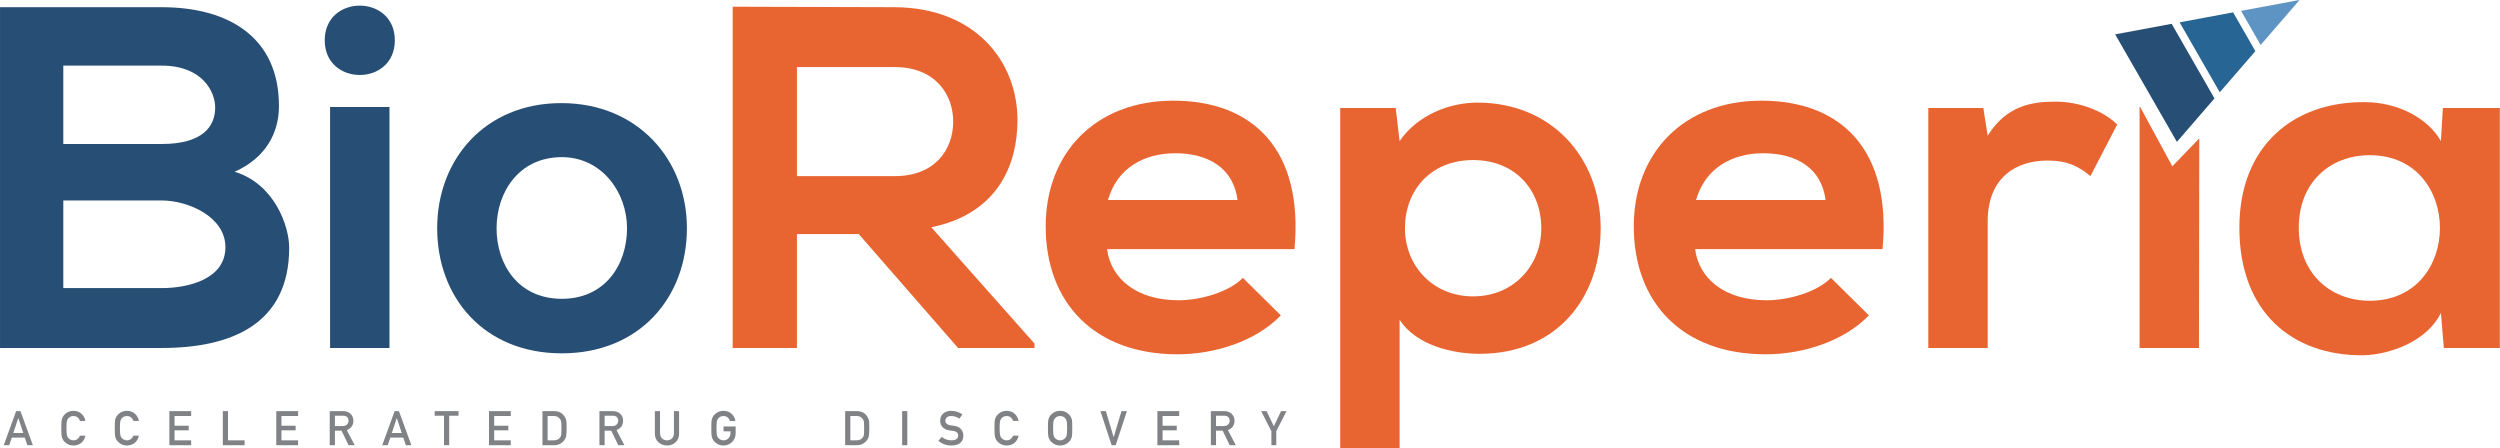 <?xml version="1.0" encoding="UTF-8" standalone="no"?> <svg xmlns="http://www.w3.org/2000/svg" xmlns:xlink="http://www.w3.org/1999/xlink" xmlns:serif="http://www.serif.com/" width="100%" height="100%" viewBox="0 0 2610 468" xml:space="preserve" style="fill-rule:evenodd;clip-rule:evenodd;stroke-linejoin:round;stroke-miterlimit:2;"> <g transform="matrix(1,0,0,1,-219.779,-34.72)"> <g transform="matrix(4.167,0,0,4.167,0,0)"> <g transform="matrix(12,0,0,12,53.666,119.878)"> <path d="M0.409,-0.255L0.306,-0.566L0.304,-0.566L0.201,-0.255L0.409,-0.255ZM0.44,-0.159L0.17,-0.159L0.115,0L0.001,0L0.26,-0.712L0.35,-0.712L0.609,0L0.495,0L0.44,-0.159Z" style="fill:rgb(128,130,133);fill-rule:nonzero;"></path> </g> <g transform="matrix(12,0,0,12,67.488,119.878)"> <path d="M0.555,-0.199C0.54,-0.133 0.51,-0.082 0.466,-0.047C0.421,-0.012 0.367,0.006 0.305,0.006C0.249,0.005 0.202,-0.009 0.165,-0.035C0.127,-0.06 0.099,-0.089 0.082,-0.122C0.077,-0.133 0.072,-0.143 0.068,-0.153C0.064,-0.163 0.061,-0.176 0.058,-0.191C0.053,-0.22 0.051,-0.275 0.051,-0.356C0.051,-0.439 0.053,-0.494 0.058,-0.522C0.063,-0.55 0.071,-0.573 0.082,-0.59C0.099,-0.623 0.127,-0.652 0.165,-0.678C0.202,-0.704 0.249,-0.717 0.305,-0.718C0.374,-0.717 0.43,-0.697 0.473,-0.657C0.516,-0.616 0.544,-0.566 0.555,-0.507L0.441,-0.507C0.432,-0.535 0.416,-0.56 0.393,-0.58C0.369,-0.599 0.34,-0.609 0.305,-0.61C0.28,-0.609 0.258,-0.604 0.24,-0.595C0.221,-0.585 0.206,-0.573 0.195,-0.558C0.181,-0.543 0.172,-0.523 0.167,-0.499C0.162,-0.474 0.159,-0.426 0.159,-0.356C0.159,-0.286 0.162,-0.239 0.167,-0.214C0.172,-0.189 0.181,-0.169 0.195,-0.154C0.206,-0.139 0.221,-0.127 0.24,-0.118C0.258,-0.107 0.28,-0.102 0.305,-0.102C0.366,-0.102 0.411,-0.134 0.441,-0.199L0.555,-0.199Z" style="fill:rgb(128,130,133);fill-rule:nonzero;"></path> </g> <g transform="matrix(12,0,0,12,80.882,119.878)"> <path d="M0.555,-0.199C0.54,-0.133 0.51,-0.082 0.466,-0.047C0.421,-0.012 0.367,0.006 0.305,0.006C0.249,0.005 0.202,-0.009 0.165,-0.035C0.127,-0.06 0.099,-0.089 0.082,-0.122C0.077,-0.133 0.072,-0.143 0.068,-0.153C0.064,-0.163 0.061,-0.176 0.058,-0.191C0.053,-0.22 0.051,-0.275 0.051,-0.356C0.051,-0.439 0.053,-0.494 0.058,-0.522C0.063,-0.55 0.071,-0.573 0.082,-0.59C0.099,-0.623 0.127,-0.652 0.165,-0.678C0.202,-0.704 0.249,-0.717 0.305,-0.718C0.374,-0.717 0.43,-0.697 0.473,-0.657C0.516,-0.616 0.544,-0.566 0.555,-0.507L0.441,-0.507C0.432,-0.535 0.416,-0.56 0.393,-0.58C0.369,-0.599 0.34,-0.609 0.305,-0.61C0.28,-0.609 0.258,-0.604 0.24,-0.595C0.221,-0.585 0.206,-0.573 0.195,-0.558C0.181,-0.543 0.172,-0.523 0.167,-0.499C0.162,-0.474 0.159,-0.426 0.159,-0.356C0.159,-0.286 0.162,-0.239 0.167,-0.214C0.172,-0.189 0.181,-0.169 0.195,-0.154C0.206,-0.139 0.221,-0.127 0.24,-0.118C0.258,-0.107 0.28,-0.102 0.305,-0.102C0.366,-0.102 0.411,-0.134 0.441,-0.199L0.555,-0.199Z" style="fill:rgb(128,130,133);fill-rule:nonzero;"></path> </g> <g transform="matrix(12,0,0,12,94.276,119.878)"> <path d="M0.075,-0.712L0.53,-0.712L0.53,-0.61L0.183,-0.61L0.183,-0.407L0.479,-0.407L0.479,-0.311L0.183,-0.311L0.183,-0.102L0.53,-0.102L0.53,0L0.075,0L0.075,-0.712Z" style="fill:rgb(128,130,133);fill-rule:nonzero;"></path> </g> <g transform="matrix(12,0,0,12,107.669,119.878)"> <path d="M0.075,-0.712L0.183,-0.712L0.183,-0.102L0.53,-0.102L0.53,0L0.075,0L0.075,-0.712Z" style="fill:rgb(128,130,133);fill-rule:nonzero;"></path> </g> <g transform="matrix(12,0,0,12,121.063,119.878)"> <path d="M0.075,-0.712L0.53,-0.712L0.53,-0.61L0.183,-0.61L0.183,-0.407L0.479,-0.407L0.479,-0.311L0.183,-0.311L0.183,-0.102L0.53,-0.102L0.53,0L0.075,0L0.075,-0.712Z" style="fill:rgb(128,130,133);fill-rule:nonzero;"></path> </g> <g transform="matrix(12,0,0,12,134.457,119.878)"> <path d="M0.183,-0.4L0.346,-0.4C0.387,-0.401 0.417,-0.412 0.437,-0.435C0.457,-0.456 0.467,-0.482 0.467,-0.513C0.466,-0.55 0.454,-0.577 0.431,-0.594C0.413,-0.608 0.387,-0.616 0.352,-0.616L0.183,-0.616L0.183,-0.4ZM0.075,-0.712L0.353,-0.712C0.412,-0.712 0.461,-0.696 0.498,-0.665C0.543,-0.63 0.567,-0.579 0.569,-0.513C0.568,-0.417 0.522,-0.351 0.431,-0.316L0.596,0L0.468,0L0.321,-0.304L0.183,-0.304L0.183,0L0.075,0L0.075,-0.712Z" style="fill:rgb(128,130,133);fill-rule:nonzero;"></path> </g> <g transform="matrix(12,0,0,12,148.495,119.878)"> <path d="M0.409,-0.255L0.306,-0.566L0.304,-0.566L0.201,-0.255L0.409,-0.255ZM0.44,-0.159L0.17,-0.159L0.115,0L0.001,0L0.26,-0.712L0.35,-0.712L0.609,0L0.495,0L0.44,-0.159Z" style="fill:rgb(128,130,133);fill-rule:nonzero;"></path> </g> <g transform="matrix(12,0,0,12,161.636,119.878)"> <path d="M0.196,-0.616L0.001,-0.616L0.001,-0.712L0.499,-0.712L0.499,-0.616L0.304,-0.616L0.304,0L0.196,0L0.196,-0.616Z" style="fill:rgb(128,130,133);fill-rule:nonzero;"></path> </g> <g transform="matrix(12,0,0,12,174.356,119.878)"> <path d="M0.075,-0.712L0.53,-0.712L0.53,-0.61L0.183,-0.61L0.183,-0.407L0.479,-0.407L0.479,-0.311L0.183,-0.311L0.183,-0.102L0.53,-0.102L0.53,0L0.075,0L0.075,-0.712Z" style="fill:rgb(128,130,133);fill-rule:nonzero;"></path> </g> <g transform="matrix(12,0,0,12,187.75,119.878)"> <path d="M0.075,-0.712L0.324,-0.712C0.421,-0.711 0.493,-0.671 0.541,-0.592C0.558,-0.565 0.569,-0.537 0.574,-0.508C0.577,-0.479 0.579,-0.428 0.579,-0.356C0.579,-0.279 0.576,-0.226 0.571,-0.196C0.568,-0.181 0.564,-0.167 0.559,-0.155C0.554,-0.143 0.547,-0.131 0.539,-0.118C0.518,-0.085 0.489,-0.057 0.452,-0.035C0.415,-0.012 0.37,0 0.317,0L0.075,0L0.075,-0.712ZM0.183,-0.102L0.312,-0.102C0.373,-0.102 0.417,-0.123 0.444,-0.164C0.456,-0.179 0.464,-0.199 0.467,-0.222C0.47,-0.245 0.471,-0.289 0.471,-0.352C0.471,-0.414 0.47,-0.458 0.467,-0.485C0.463,-0.512 0.454,-0.533 0.439,-0.55C0.409,-0.591 0.367,-0.611 0.312,-0.61L0.183,-0.61L0.183,-0.102Z" style="fill:rgb(128,130,133);fill-rule:nonzero;"></path> </g> <g transform="matrix(12,0,0,12,202.029,119.878)"> <path d="M0.183,-0.4L0.346,-0.4C0.387,-0.401 0.417,-0.412 0.437,-0.435C0.457,-0.456 0.467,-0.482 0.467,-0.513C0.466,-0.55 0.454,-0.577 0.431,-0.594C0.413,-0.608 0.387,-0.616 0.352,-0.616L0.183,-0.616L0.183,-0.4ZM0.075,-0.712L0.353,-0.712C0.412,-0.712 0.461,-0.696 0.498,-0.665C0.543,-0.63 0.567,-0.579 0.569,-0.513C0.568,-0.417 0.522,-0.351 0.431,-0.316L0.596,0L0.468,0L0.321,-0.304L0.183,-0.304L0.183,0L0.075,0L0.075,-0.712Z" style="fill:rgb(128,130,133);fill-rule:nonzero;"></path> </g> <g transform="matrix(12,0,0,12,216.067,119.878)"> <path d="M0.062,-0.712L0.17,-0.712L0.17,-0.253C0.171,-0.204 0.185,-0.167 0.212,-0.142C0.239,-0.115 0.273,-0.102 0.315,-0.102C0.357,-0.102 0.392,-0.115 0.419,-0.142C0.446,-0.167 0.459,-0.204 0.46,-0.253L0.46,-0.712L0.568,-0.712L0.568,-0.241C0.567,-0.166 0.542,-0.107 0.495,-0.063C0.448,-0.018 0.388,0.005 0.315,0.006C0.244,0.005 0.184,-0.018 0.136,-0.063C0.087,-0.107 0.063,-0.166 0.062,-0.241L0.062,-0.712Z" style="fill:rgb(128,130,133);fill-rule:nonzero;"></path> </g> <g transform="matrix(12,0,0,12,230.345,119.878)"> <path d="M0.306,-0.392L0.559,-0.392L0.559,-0.247C0.558,-0.176 0.533,-0.116 0.486,-0.068C0.438,-0.02 0.378,0.005 0.305,0.006C0.249,0.005 0.202,-0.009 0.165,-0.035C0.127,-0.06 0.099,-0.089 0.082,-0.122C0.077,-0.133 0.072,-0.143 0.068,-0.153C0.064,-0.163 0.061,-0.176 0.058,-0.191C0.053,-0.22 0.051,-0.275 0.051,-0.356C0.051,-0.439 0.053,-0.494 0.058,-0.522C0.063,-0.55 0.071,-0.573 0.082,-0.59C0.099,-0.623 0.127,-0.652 0.165,-0.678C0.202,-0.704 0.249,-0.717 0.305,-0.718C0.374,-0.717 0.43,-0.697 0.473,-0.657C0.516,-0.616 0.544,-0.566 0.555,-0.507L0.441,-0.507C0.432,-0.535 0.416,-0.56 0.393,-0.58C0.369,-0.599 0.34,-0.609 0.305,-0.61C0.28,-0.609 0.258,-0.604 0.24,-0.595C0.221,-0.585 0.206,-0.573 0.195,-0.558C0.181,-0.543 0.172,-0.523 0.167,-0.499C0.162,-0.474 0.159,-0.426 0.159,-0.356C0.159,-0.286 0.162,-0.239 0.167,-0.214C0.172,-0.189 0.181,-0.169 0.195,-0.154C0.206,-0.139 0.221,-0.127 0.24,-0.118C0.258,-0.107 0.28,-0.102 0.305,-0.102C0.347,-0.102 0.382,-0.116 0.409,-0.145C0.437,-0.172 0.451,-0.208 0.451,-0.253L0.451,-0.29L0.306,-0.29L0.306,-0.392Z" style="fill:rgb(128,130,133);fill-rule:nonzero;"></path> </g> <g transform="matrix(12,0,0,12,263.589,119.878)"> <path d="M0.075,-0.712L0.324,-0.712C0.421,-0.711 0.493,-0.671 0.541,-0.592C0.558,-0.565 0.569,-0.537 0.574,-0.508C0.577,-0.479 0.579,-0.428 0.579,-0.356C0.579,-0.279 0.576,-0.226 0.571,-0.196C0.568,-0.181 0.564,-0.167 0.559,-0.155C0.554,-0.143 0.547,-0.131 0.539,-0.118C0.518,-0.085 0.489,-0.057 0.452,-0.035C0.415,-0.012 0.37,0 0.317,0L0.075,0L0.075,-0.712ZM0.183,-0.102L0.312,-0.102C0.373,-0.102 0.417,-0.123 0.444,-0.164C0.456,-0.179 0.464,-0.199 0.467,-0.222C0.47,-0.245 0.471,-0.289 0.471,-0.352C0.471,-0.414 0.47,-0.458 0.467,-0.485C0.463,-0.512 0.454,-0.533 0.439,-0.55C0.409,-0.591 0.367,-0.611 0.312,-0.61L0.183,-0.61L0.183,-0.102Z" style="fill:rgb(128,130,133);fill-rule:nonzero;"></path> </g> <g transform="matrix(12,0,0,12,277.867,119.878)"> <rect x="0.075" y="-0.712" width="0.108" height="0.712" style="fill:rgb(128,130,133);fill-rule:nonzero;"></rect> </g> <g transform="matrix(12,0,0,12,287.681,119.878)"> <path d="M0.084,-0.173C0.141,-0.126 0.208,-0.103 0.286,-0.102C0.379,-0.103 0.425,-0.136 0.427,-0.201C0.427,-0.254 0.396,-0.286 0.334,-0.297C0.305,-0.301 0.274,-0.305 0.24,-0.31C0.179,-0.32 0.132,-0.343 0.1,-0.378C0.067,-0.414 0.051,-0.458 0.051,-0.51C0.051,-0.572 0.071,-0.622 0.113,-0.66C0.153,-0.698 0.21,-0.717 0.283,-0.718C0.372,-0.716 0.449,-0.691 0.514,-0.644L0.454,-0.555C0.401,-0.59 0.342,-0.609 0.278,-0.61C0.245,-0.61 0.217,-0.602 0.195,-0.585C0.172,-0.568 0.16,-0.542 0.159,-0.508C0.159,-0.487 0.167,-0.469 0.183,-0.452C0.199,-0.435 0.225,-0.424 0.26,-0.417C0.279,-0.414 0.306,-0.41 0.34,-0.406C0.407,-0.397 0.456,-0.373 0.488,-0.334C0.519,-0.296 0.535,-0.252 0.535,-0.201C0.532,-0.065 0.448,0.004 0.285,0.006C0.18,0.006 0.089,-0.027 0.013,-0.092L0.084,-0.173Z" style="fill:rgb(128,130,133);fill-rule:nonzero;"></path> </g> <g transform="matrix(12,0,0,12,301.286,119.878)"> <path d="M0.555,-0.199C0.54,-0.133 0.51,-0.082 0.466,-0.047C0.421,-0.012 0.367,0.006 0.305,0.006C0.249,0.005 0.202,-0.009 0.165,-0.035C0.127,-0.06 0.099,-0.089 0.082,-0.122C0.077,-0.133 0.072,-0.143 0.068,-0.153C0.064,-0.163 0.061,-0.176 0.058,-0.191C0.053,-0.22 0.051,-0.275 0.051,-0.356C0.051,-0.439 0.053,-0.494 0.058,-0.522C0.063,-0.55 0.071,-0.573 0.082,-0.59C0.099,-0.623 0.127,-0.652 0.165,-0.678C0.202,-0.704 0.249,-0.717 0.305,-0.718C0.374,-0.717 0.43,-0.697 0.473,-0.657C0.516,-0.616 0.544,-0.566 0.555,-0.507L0.441,-0.507C0.432,-0.535 0.416,-0.56 0.393,-0.58C0.369,-0.599 0.34,-0.609 0.305,-0.61C0.28,-0.609 0.258,-0.604 0.24,-0.595C0.221,-0.585 0.206,-0.573 0.195,-0.558C0.181,-0.543 0.172,-0.523 0.167,-0.499C0.162,-0.474 0.159,-0.426 0.159,-0.356C0.159,-0.286 0.162,-0.239 0.167,-0.214C0.172,-0.189 0.181,-0.169 0.195,-0.154C0.206,-0.139 0.221,-0.127 0.24,-0.118C0.258,-0.107 0.28,-0.102 0.305,-0.102C0.366,-0.102 0.411,-0.134 0.441,-0.199L0.555,-0.199Z" style="fill:rgb(128,130,133);fill-rule:nonzero;"></path> </g> <g transform="matrix(12,0,0,12,314.68,119.878)"> <path d="M0.051,-0.356C0.051,-0.439 0.053,-0.494 0.058,-0.522C0.063,-0.55 0.071,-0.573 0.082,-0.59C0.099,-0.623 0.127,-0.652 0.165,-0.678C0.202,-0.704 0.249,-0.717 0.305,-0.718C0.362,-0.717 0.409,-0.704 0.447,-0.678C0.484,-0.652 0.511,-0.623 0.528,-0.59C0.54,-0.573 0.548,-0.55 0.553,-0.522C0.557,-0.494 0.559,-0.439 0.559,-0.356C0.559,-0.275 0.557,-0.22 0.553,-0.191C0.548,-0.162 0.54,-0.139 0.528,-0.122C0.511,-0.089 0.484,-0.06 0.447,-0.035C0.409,-0.009 0.362,0.005 0.305,0.006C0.249,0.005 0.202,-0.009 0.165,-0.035C0.127,-0.06 0.099,-0.089 0.082,-0.122C0.077,-0.133 0.072,-0.143 0.068,-0.153C0.064,-0.163 0.061,-0.176 0.058,-0.191C0.053,-0.22 0.051,-0.275 0.051,-0.356ZM0.159,-0.356C0.159,-0.286 0.162,-0.239 0.167,-0.214C0.172,-0.189 0.181,-0.169 0.195,-0.154C0.206,-0.139 0.221,-0.127 0.24,-0.118C0.258,-0.107 0.28,-0.102 0.305,-0.102C0.331,-0.102 0.353,-0.107 0.372,-0.118C0.39,-0.127 0.404,-0.139 0.415,-0.154C0.429,-0.169 0.439,-0.189 0.444,-0.214C0.449,-0.239 0.451,-0.286 0.451,-0.356C0.451,-0.426 0.449,-0.474 0.444,-0.499C0.439,-0.523 0.429,-0.543 0.415,-0.558C0.404,-0.573 0.39,-0.585 0.372,-0.595C0.353,-0.604 0.331,-0.609 0.305,-0.61C0.28,-0.609 0.258,-0.604 0.24,-0.595C0.221,-0.585 0.206,-0.573 0.195,-0.558C0.181,-0.543 0.172,-0.523 0.167,-0.499C0.162,-0.474 0.159,-0.426 0.159,-0.356Z" style="fill:rgb(128,130,133);fill-rule:nonzero;"></path> </g> <g transform="matrix(12,0,0,12,328.425,119.878)"> <path d="M0.001,-0.712L0.115,-0.712L0.277,-0.17L0.279,-0.17L0.441,-0.712L0.555,-0.712L0.32,0L0.236,0L0.001,-0.712Z" style="fill:rgb(128,130,133);fill-rule:nonzero;"></path> </g> <g transform="matrix(12,0,0,12,341.819,119.878)"> <path d="M0.075,-0.712L0.53,-0.712L0.53,-0.61L0.183,-0.61L0.183,-0.407L0.479,-0.407L0.479,-0.311L0.183,-0.311L0.183,-0.102L0.53,-0.102L0.53,0L0.075,0L0.075,-0.712Z" style="fill:rgb(128,130,133);fill-rule:nonzero;"></path> </g> <g transform="matrix(12,0,0,12,355.212,119.878)"> <path d="M0.183,-0.4L0.346,-0.4C0.387,-0.401 0.417,-0.412 0.437,-0.435C0.457,-0.456 0.467,-0.482 0.467,-0.513C0.466,-0.55 0.454,-0.577 0.431,-0.594C0.413,-0.608 0.387,-0.616 0.352,-0.616L0.183,-0.616L0.183,-0.4ZM0.075,-0.712L0.353,-0.712C0.412,-0.712 0.461,-0.696 0.498,-0.665C0.543,-0.63 0.567,-0.579 0.569,-0.513C0.568,-0.417 0.522,-0.351 0.431,-0.316L0.596,0L0.468,0L0.321,-0.304L0.183,-0.304L0.183,0L0.075,0L0.075,-0.712Z" style="fill:rgb(128,130,133);fill-rule:nonzero;"></path> </g> <g transform="matrix(12,0,0,12,368.89,119.878)"> <path d="M0.199,-0.293L-0.015,-0.712L0.099,-0.712L0.25,-0.396L0.401,-0.712L0.515,-0.712L0.301,-0.293L0.301,0L0.199,0L0.199,-0.293Z" style="fill:rgb(128,130,133);fill-rule:nonzero;"></path> </g> </g> <g transform="matrix(4.167,0,0,4.167,0,0)"> <g transform="matrix(1,0,0,1,68.603,45.141)"> <path d="M0,13.417L24.638,13.417C31.224,13.417 40.616,17.442 40.616,25.126C40.616,33.176 31.224,35.371 24.638,35.371L0,35.371L0,13.417ZM0,-20.368L24.638,-20.368C34.883,-20.368 38.054,-13.782 38.054,-9.879C38.054,-5 34.761,-0.731 24.638,-0.731L0,-0.731L0,-20.368ZM24.638,-35.005L-15.856,-35.005L-15.856,50.374L24.638,50.374C42.323,50.374 56.593,44.275 56.593,25.248C56.593,19.881 52.934,9.27 42.933,6.221C50.861,2.684 54.032,-3.659 54.032,-10.245C54.032,-27.442 41.469,-35.005 24.638,-35.005M81.719,50.374L66.839,50.374L66.839,-10L81.719,-10L81.719,50.374ZM65.497,-26.711C65.497,-15.124 83.061,-15.124 83.061,-26.711C83.061,-38.298 65.497,-38.298 65.497,-26.711M124.771,-10.977C105.622,-10.977 93.669,3.172 93.669,20.369C93.669,37.689 105.378,51.715 124.893,51.715C144.408,51.715 156.239,37.689 156.239,20.369C156.239,3.172 143.92,-10.977 124.771,-10.977M124.893,2.562C134.894,2.562 141.237,11.344 141.237,20.369C141.237,29.517 135.748,38.055 124.893,38.055C114.038,38.055 108.549,29.517 108.549,20.369C108.549,11.344 114.16,2.562 124.893,2.562" style="fill:rgb(39,78,117);fill-rule:nonzero;"></path> </g> </g> <g transform="matrix(4.167,0,0,4.167,0,0)"> <g transform="matrix(1,0,0,1,646.482,47.581)"> <path d="M0,36.103C-9.879,36.103 -17.807,29.273 -17.807,17.808C-17.807,6.343 -9.879,-0.366 0,-0.366C23.418,-0.366 23.418,36.103 0,36.103M18.295,-12.197L17.807,-3.903C14.392,-9.879 6.708,-13.66 -1.342,-13.66C-18.905,-13.782 -32.688,-2.927 -32.688,17.808C-32.688,38.908 -19.515,49.885 -1.708,49.764C5.001,49.642 14.392,46.226 17.807,39.152L18.539,47.934L32.566,47.934L32.566,-12.197L18.295,-12.197Z" style="fill:rgb(232,100,48);fill-rule:nonzero;"></path> </g> </g> <g transform="matrix(4.167,0,0,4.167,0,0)"> <g transform="matrix(1,0,0,1,330.343,72.218)"> <path d="M0,-13.782C2.195,-21.588 8.782,-25.491 16.832,-25.491C25.369,-25.491 31.468,-21.588 32.444,-13.782L0,-13.782ZM16.344,-38.664C-3.171,-38.664 -15.612,-25.491 -15.612,-7.196C-15.612,12.075 -3.293,24.882 17.442,24.882C26.589,24.882 36.956,21.711 43.299,15.125L33.785,5.733C30.37,9.27 23.174,11.344 17.685,11.344C7.196,11.344 0.732,5.977 -0.244,-1.463L46.714,-1.463C49.031,-26.223 36.469,-38.664 16.344,-38.664" style="fill:rgb(232,100,48);fill-rule:nonzero;"></path> </g> </g> <g transform="matrix(4.167,0,0,4.167,0,0)"> <g transform="matrix(1,0,0,1,252.406,53.069)"> <path d="M0,-0.61L0,-27.931L24.516,-27.931C34.639,-27.931 39.152,-21.101 39.152,-14.27C39.152,-7.44 34.761,-0.61 24.516,-0.61L0,-0.61ZM55.252,-14.636C55.252,-29.395 44.641,-42.811 24.516,-42.933C10.977,-42.933 -2.561,-43.055 -16.1,-43.055L-16.1,42.445L0,42.445L0,13.904L15.49,13.904L40.372,42.445L59.521,42.445L59.521,41.347L33.663,12.197C49.885,8.904 55.252,-2.927 55.252,-14.636" style="fill:rgb(232,100,48);fill-rule:nonzero;"></path> </g> </g> <g transform="matrix(4.167,0,0,4.167,0,0)"> <g transform="matrix(1,0,0,1,421.817,72.096)"> <path d="M0,10.49C-10.123,10.49 -17.076,2.806 -17.076,-6.586C-17.076,-15.977 -10.733,-23.661 0,-23.661C10.733,-23.661 17.076,-15.977 17.076,-6.586C17.076,2.806 10.123,10.49 0,10.49M1.098,-38.054C-5.733,-38.054 -13.782,-35.126 -18.417,-28.418L-19.393,-36.712L-33.297,-36.712L-33.297,48.544L-18.417,48.544L-18.417,16.344C-14.148,22.931 -4.757,24.882 1.586,24.882C20.857,24.882 31.956,10.978 31.956,-6.586C31.956,-24.271 19.637,-38.054 1.098,-38.054" style="fill:rgb(232,100,48);fill-rule:nonzero;"></path> </g> </g> <g transform="matrix(4.167,0,0,4.167,0,0)"> <g transform="matrix(1,0,0,1,597,80.654)"> <path d="M0,-30.654L-8.063,-45.514L-8.209,-45.514L-8.209,14.86L6.671,14.86L6.75,-37.654L0,-30.654Z" style="fill:rgb(232,100,48);fill-rule:nonzero;"></path> </g> </g> <g transform="matrix(4.167,0,0,4.167,0,0)"> <g transform="matrix(1,0,0,1,550.738,86.976)"> <path d="M0,-44.64L-1.098,-51.592L-14.88,-51.592L-14.88,8.538L0,8.538L0,-23.174C0,-34.273 7.196,-38.42 15.002,-38.42C19.881,-38.42 22.686,-37.078 25.735,-34.517L32.444,-47.445C29.151,-50.738 23.174,-53.178 16.954,-53.178C10.855,-53.178 4.635,-52.08 0,-44.64" style="fill:rgb(232,100,48);fill-rule:nonzero;"></path> </g> </g> <g transform="matrix(4.167,0,0,4.167,0,0)"> <g transform="matrix(1,0,0,1,477.679,72.218)"> <path d="M0,-13.782C2.195,-21.588 8.782,-25.491 16.832,-25.491C25.369,-25.491 31.468,-21.588 32.444,-13.782L0,-13.782ZM16.344,-38.664C-3.171,-38.664 -15.612,-25.491 -15.612,-7.196C-15.612,12.075 -3.293,24.882 17.441,24.882C26.589,24.882 36.956,21.711 43.299,15.125L33.785,5.733C30.37,9.27 23.174,11.344 17.685,11.344C7.196,11.344 0.732,5.977 -0.244,-1.463L46.714,-1.463C49.031,-26.223 36.469,-38.664 16.344,-38.664" style="fill:rgb(232,100,48);fill-rule:nonzero;"></path> </g> </g> <g transform="matrix(4.167,0,0,4.167,0,0)"> <g transform="matrix(-0.494,-0.869,-0.869,0.494,613.057,10.379)"> <path d="M-6.063,-14.699L-6.004,-14.699L-1.161,-0.675L-11.022,-0.716L-6.063,-14.699Z" style="fill:rgb(94,148,195);fill-rule:nonzero;"></path> </g> </g> <g transform="matrix(4.167,0,0,4.167,0,0)"> <g transform="matrix(1,0,0,1,605.785,12.726)"> <path d="M0,-0.097L6.441,-1.299L-6.963,1.202L0,-0.097Z" style="fill:rgb(125,168,207);fill-rule:nonzero;"></path> </g> </g> <g transform="matrix(4.167,0,0,4.167,0,0)"> <g transform="matrix(1,0,0,1,613.517,26.498)"> <path d="M0,-0.402L-4.633,4.956L4.286,-5.358L0,-0.402Z" style="fill:rgb(125,168,207);fill-rule:nonzero;"></path> </g> </g> <g transform="matrix(4.167,0,0,4.167,0,0)"> <g transform="matrix(1,0,0,1,613.517,16.785)"> <path d="M0,9.312L4.286,4.356L-1.291,-5.358L-7.732,-4.155L-14.695,-2.856L-4.633,14.67L0,9.312Z" style="fill:rgb(39,101,149);fill-rule:nonzero;"></path> </g> </g> <g transform="matrix(4.167,0,0,4.167,0,0)"> <g transform="matrix(1,0,0,1,607.558,25.189)"> <path d="M0,7.799L-10.729,-10.888L-24.879,-8.247L-9.415,18.687L0,7.799Z" style="fill:rgb(39,78,117);fill-rule:nonzero;"></path> </g> </g> </g> </svg> 